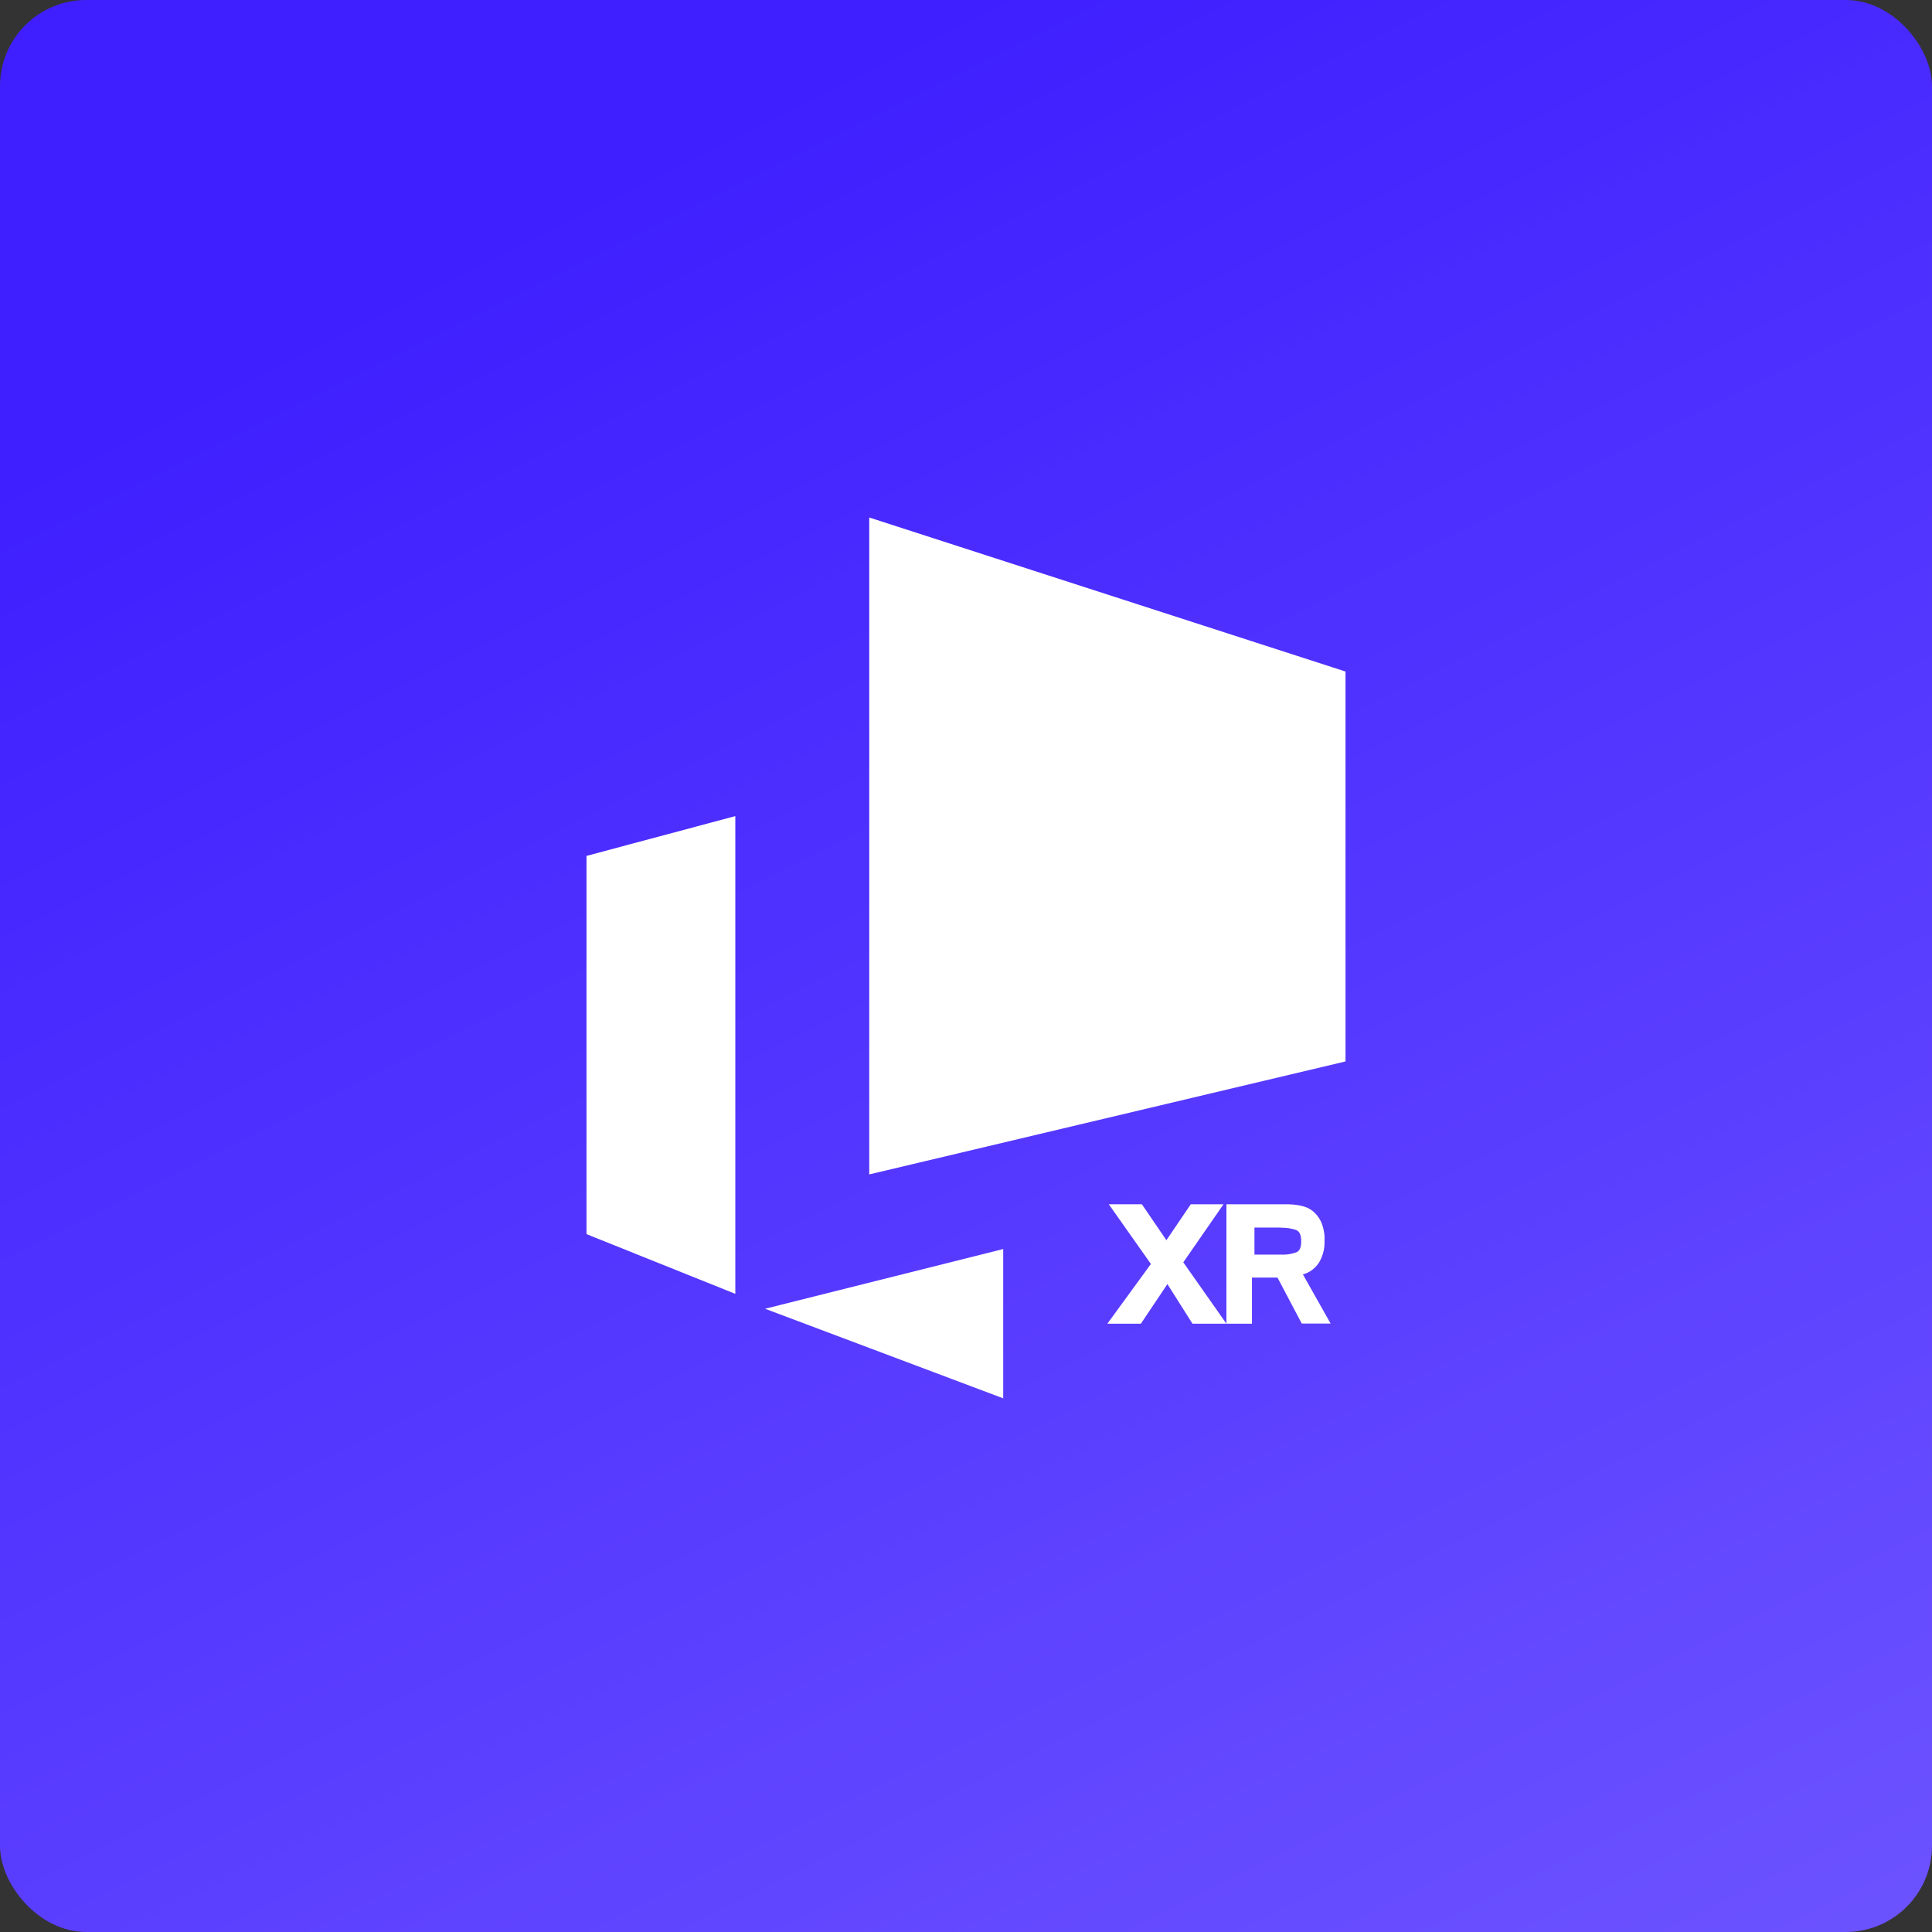 <svg width="112" height="112" viewBox="0 0 112 112" fill="none" xmlns="http://www.w3.org/2000/svg">
<rect x="0" y="0" width="112" height="112" fill="#333333" stroke="none"/>
<rect width="112" height="112" rx="5" fill="url(#paint0_linear_341_483)"/>
<path fill-rule="evenodd" clip-rule="evenodd" d="M76.785 71.924C76.802 72.369 76.692 72.809 76.468 73.186C76.247 73.531 75.913 73.778 75.53 73.877L77.137 76.727H75.464L74.058 74.064H72.578V76.736H71.097V69.812H74.486H74.616H74.678C74.711 69.812 74.744 69.815 74.777 69.817C74.811 69.82 74.845 69.823 74.879 69.823C75.126 69.836 75.37 69.878 75.608 69.948C75.854 70.021 76.078 70.16 76.257 70.352C76.423 70.521 76.552 70.727 76.635 70.954C76.715 71.179 76.766 71.415 76.785 71.654V71.788V71.924ZM74.483 72.73C74.709 72.723 74.933 72.678 75.146 72.598C75.347 72.517 75.431 72.323 75.431 71.951C75.431 71.579 75.327 71.364 75.108 71.292C74.847 71.21 74.576 71.17 74.304 71.173H74.236V71.162H72.722V72.73H74.328H74.343H74.483Z" fill="white"/>
<path d="M70.928 69.812H69.031L67.618 71.897L66.196 69.812H64.278L66.719 73.273L64.196 76.736H66.138L67.676 74.439L69.129 76.736H71.098L68.597 73.179L70.928 69.812Z" fill="white"/>
<path d="M50.392 30V68.082L78 61.533V38.929L50.392 30Z" fill="white"/>
<path d="M34 71.544L42.627 75.005V47.31L34 49.617V71.544Z" fill="white"/>
<path d="M58.157 81.063V72.408L44.353 75.87L58.157 81.063Z" fill="white"/>
<defs>
<linearGradient id="paint0_linear_341_483" x1="56" y1="1.66893e-06" x2="112" y2="112" gradientUnits="userSpaceOnUse">
<stop stop-color="#3F1FFF"/>
<stop offset="1" stop-color="#6C53FF"/>
</linearGradient>
</defs>
</svg>
